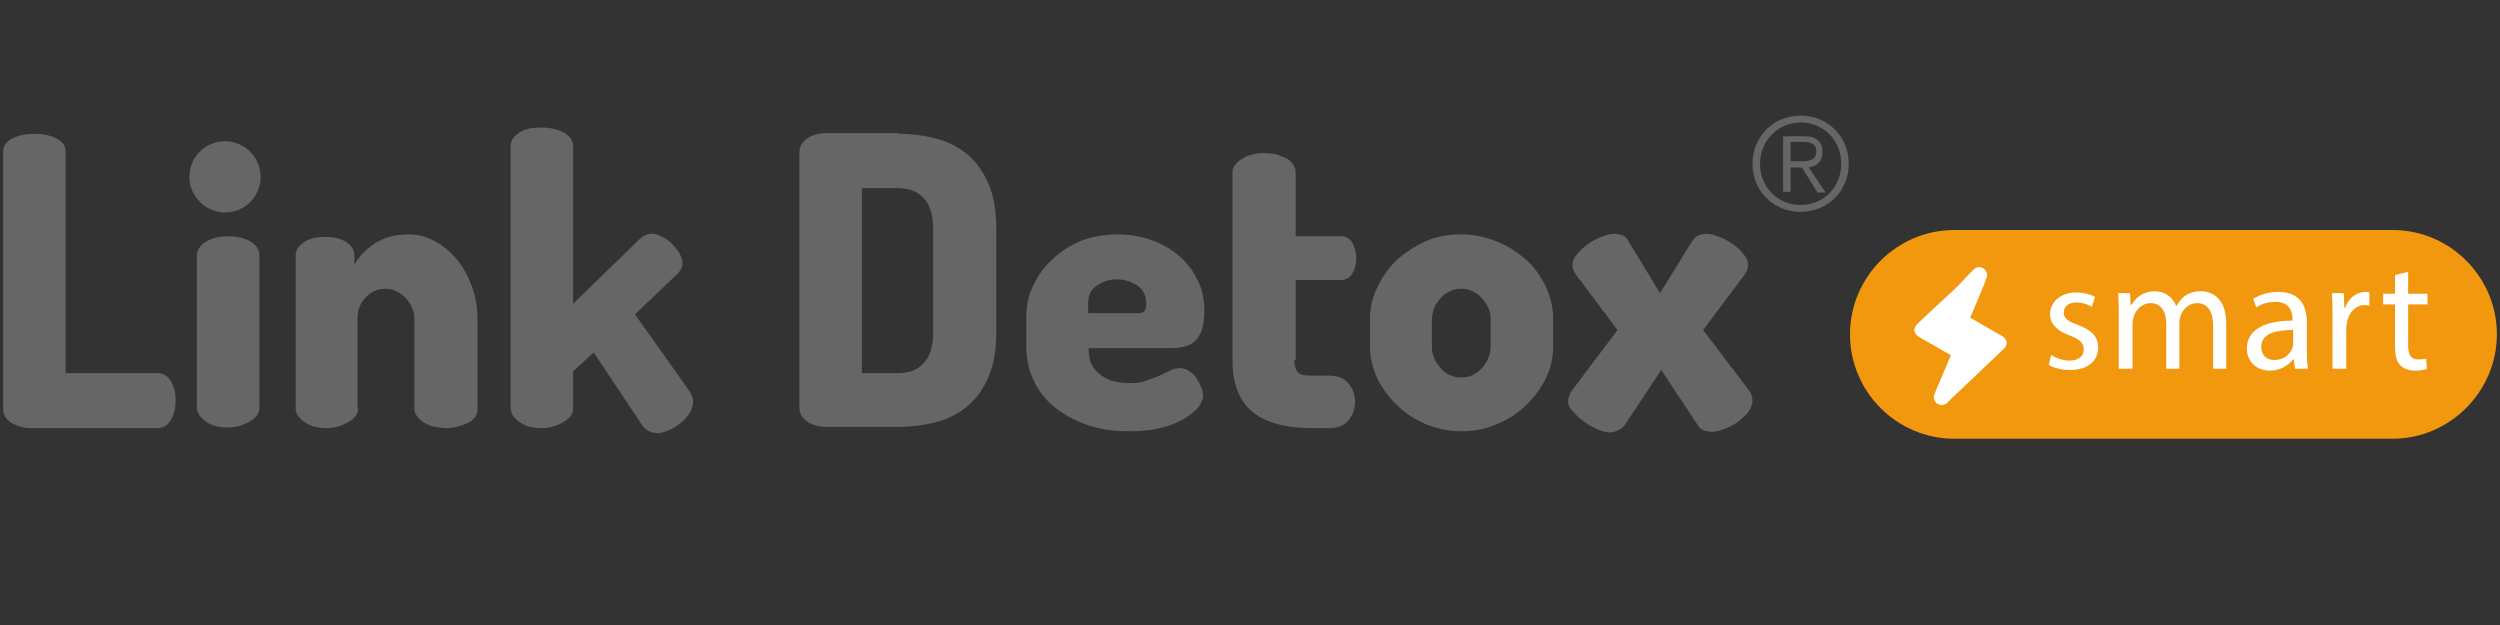 <svg xmlns="http://www.w3.org/2000/svg" viewBox="0 0 400 100" xml:space="preserve"><rect x="0" y="0" width="400" height="100" fill="#333333" stroke="none"/><path fill="#F2980E" d="M382.8 70.2h-70.1c-9.2 0-16.7-7.5-16.7-16.7s7.5-16.7 16.7-16.7h70.1c9.2 0 16.7 7.5 16.7 16.7 0 9.1-7.5 16.7-16.7 16.7z"/><g fill="#FFF"><path d="M328.2 56.8c.6.4 1.8.9 2.9.9 1.6 0 2.3-.8 2.3-1.8s-.6-1.6-2.2-2.2c-2.2-.8-3.2-2-3.2-3.4 0-1.9 1.6-3.5 4.2-3.5 1.2 0 2.3.3 3 .7l-.5 1.6c-.5-.3-1.3-.7-2.5-.7-1.3 0-2 .7-2 1.6 0 1 .7 1.4 2.3 2 2.1.8 3.2 1.8 3.2 3.6 0 2.1-1.6 3.6-4.5 3.6-1.3 0-2.5-.3-3.4-.8l.4-1.6zM339 50.2c0-1.2 0-2.3-.1-3.3h1.9l.1 1.9h.1c.7-1.1 1.8-2.2 3.8-2.2 1.6 0 2.9 1 3.4 2.4.4-.7.8-1.2 1.3-1.6.7-.5 1.5-.8 2.7-.8 1.6 0 4 1 4 5.2V59h-2.1v-6.8c0-2.3-.8-3.7-2.6-3.7-1.2 0-2.2.9-2.6 2-.1.3-.2.7-.2 1.1V59h-2.1v-7.2c0-1.9-.8-3.3-2.5-3.3-1.4 0-2.4 1.1-2.7 2.2-.1.3-.2.7-.2 1.1V59H339v-8.8zM367.2 59l-.2-1.5h-.1c-.7.9-2 1.8-3.7 1.8-2.4 0-3.7-1.7-3.7-3.5 0-2.9 2.6-4.5 7.3-4.5v-.2c0-1-.3-2.8-2.7-2.8-1.1 0-2.3.3-3.1.9l-.5-1.4c1-.6 2.4-1.1 4-1.1 3.7 0 4.6 2.5 4.6 4.9v4.5c0 1 0 2.1.2 2.9h-2.1zm-.3-6.2c-2.4 0-5.1.4-5.1 2.7 0 1.4.9 2.1 2.1 2.1 1.6 0 2.6-1 2.9-2 .1-.2.1-.5.1-.7v-2.1zM373.2 50.7c0-1.4 0-2.6-.1-3.8h1.9l.1 2.4h.1c.5-1.6 1.9-2.6 3.3-2.6.2 0 .4 0 .6.1v2.1c-.2 0-.4-.1-.7-.1-1.5 0-2.6 1.2-2.9 2.8 0 .3-.1.6-.1 1V59h-2.2v-8.3zM385.3 43.5V47h3.1v1.7h-3.1v6.5c0 1.5.4 2.3 1.6 2.3.6 0 1-.1 1.3-.1l.1 1.6c-.4.2-1.1.3-1.9.3-1 0-1.8-.3-2.4-.9-.6-.6-.8-1.7-.8-3.1v-6.6h-1.9V47h1.9v-3l2.1-.5z"/></g><path fill="#FFF" d="M315.8 43.1c.3-.3.8-.5 1.2-.3.3.1.5.2.7.5.2.3.3.7.2 1-.2.5-.4 1.1-.6 1.6-.6 1.4-1.2 2.9-1.8 4.3l-.3.6c1.7 1 3.4 2 5.2 3 .5.3.8.9.6 1.4-.1.5-.6.7-.9 1.1-2.6 2.5-5.3 5-7.9 7.5l-.8.8c-.2.1-.4.2-.7.2-.4 0-.9-.2-1.1-.6-.1-.2-.2-.5-.2-.8.1-.3.2-.5.3-.8.7-1.7 1.5-3.5 2.2-5.2.1-.2.2-.4.2-.6-1.5-.8-2.9-1.7-4.4-2.5-.4-.3-.9-.4-1.2-.9-.2-.3-.3-.6-.1-1 .1-.2.2-.4.4-.6 1.9-1.8 3.8-3.6 5.8-5.4l1.2-1.2c.6-.7 1.3-1.4 2-2.1z"/><g><path fill="#666" d="M295.8 26.2c0 4.3-3.3 7.7-7.7 7.7s-7.7-3.4-7.7-7.7 3.3-7.7 7.7-7.7 7.7 3.4 7.7 7.7zm-14.2 0c0 3.7 2.8 6.6 6.5 6.6s6.5-2.9 6.5-6.6-2.8-6.6-6.5-6.6-6.5 3-6.5 6.6zm4.8 4.5h-1.1v-8.9h3.4c2 0 2.9.9 2.9 2.5s-1 2.3-2.2 2.5l2.7 4h-1.3l-2.5-4h-1.8v3.9zm1.5-4.9c1.3 0 2.7 0 2.7-1.6 0-1.2-1-1.5-2.1-1.5h-2v3.1h1.4zM4.9 68.5c-1.1 0-2.1-.3-3-.8C1 67.2.5 66.4.5 65.4v-41c0-1.1.5-1.8 1.6-2.3 1.1-.5 2.2-.7 3.4-.7 1.2 0 2.4.2 3.4.7 1.1.5 1.6 1.2 1.6 2.3v35.3h14.7c1 0 1.7.5 2.2 1.4.5.9.7 1.9.7 3s-.2 2.1-.7 3c-.5.9-1.2 1.4-2.2 1.4H4.9zM36.5 37.8c1.4 0 2.6.3 3.5.8 1 .6 1.5 1.3 1.5 2.2v24.5c0 .8-.5 1.5-1.5 2.1-1 .6-2.2 1-3.5 1-1.5 0-2.7-.3-3.6-1-.9-.6-1.4-1.4-1.4-2.1V40.9c0-.9.5-1.6 1.4-2.2 1-.6 2.2-.9 3.6-.9zM57.3 65.4c0 .8-.5 1.5-1.5 2.1-1 .6-2.2 1-3.5 1-1.5 0-2.7-.3-3.6-1-.9-.6-1.4-1.4-1.4-2.1V40.9c0-.9.5-1.6 1.4-2.2.9-.6 2.1-.8 3.6-.8 1.2 0 2.2.3 3.1.8.9.6 1.3 1.3 1.3 2.2v1.5c.6-1.2 1.7-2.4 3.2-3.4 1.5-1 3.3-1.5 5.5-1.5 1.5 0 2.9.4 4.2 1.1 1.3.7 2.5 1.7 3.5 2.9s1.8 2.7 2.4 4.3c.6 1.7.9 3.4.9 5.2v14.4c0 1-.5 1.8-1.6 2.3-1.1.5-2.2.8-3.4.8-.6 0-1.2-.1-1.8-.2-.6-.1-1.1-.3-1.6-.6s-.9-.6-1.2-1c-.3-.4-.5-.8-.5-1.4V51c0-.6-.1-1.2-.4-1.8-.2-.6-.6-1.1-1-1.5-.4-.5-.9-.8-1.5-1.1-.6-.3-1.2-.4-1.8-.4-1.1 0-2.1.4-3 1.3-.9.9-1.4 2-1.4 3.5v14.4zM101.6 50.3l8.8 12.4c.3.6.5 1.1.5 1.5 0 .6-.2 1.2-.5 1.8-.4.6-.8 1.1-1.4 1.6-.6.5-1.2.9-1.9 1.2-.7.3-1.3.5-1.9.5-1 0-1.8-.4-2.4-1.2L95 56.4l-3.3 3v6c0 .8-.5 1.5-1.5 2.1-1 .6-2.2 1-3.6 1s-2.6-.3-3.5-1c-.9-.6-1.4-1.4-1.4-2.1v-42c0-.9.5-1.6 1.4-2.2.9-.6 2.1-.8 3.5-.8s2.6.3 3.6.8c1 .6 1.5 1.3 1.5 2.2v25.2l10.7-10.4c.5-.5 1.2-.8 1.9-.8.6 0 1.1.2 1.7.5.6.3 1.1.7 1.5 1.1.5.5.9 1 1.2 1.5.3.6.5 1.1.5 1.6 0 .6-.3 1.2-.8 1.7l-6.8 6.5zM143.7 21.4c2.2 0 4.3.3 6.2.8 1.9.5 3.6 1.4 5 2.6 1.4 1.2 2.5 2.8 3.3 4.7.8 1.9 1.2 4.3 1.2 7v16.7c0 2.8-.4 5.1-1.2 7-.8 1.9-1.9 3.5-3.3 4.7-1.4 1.2-3.1 2.1-5 2.6s-4 .8-6.2.8h-11.4c-1.3 0-2.4-.3-3.2-.9-.8-.6-1.2-1.3-1.2-2.1v-41c0-.8.4-1.5 1.2-2.1.8-.6 1.9-.9 3.2-.9h11.4zm-5.8 8.8v29.5h5.7c1.8 0 3.2-.5 4.2-1.6s1.5-2.7 1.5-4.9V36.6c0-2.2-.5-3.8-1.5-4.9-1-1.1-2.4-1.6-4.2-1.6h-5.7zM178.9 37.5c1.8 0 3.6.3 5.3.9 1.7.6 3.1 1.4 4.4 2.5 1.3 1.1 2.3 2.4 3 3.9.8 1.5 1.1 3.2 1.1 5 0 1.4-.2 2.5-.5 3.3-.4.8-.8 1.4-1.4 1.8-.6.4-1.3.6-2 .7-.8.1-1.5.1-2.2.1h-12.4v.4c0 1.6.6 2.9 1.8 3.8 1.2 1 2.8 1.4 4.8 1.4 1 0 1.9-.1 2.6-.4.8-.3 1.5-.5 2.1-.8.6-.3 1.2-.5 1.7-.8.5-.3 1.1-.4 1.6-.4.6 0 1.1.2 1.5.5.5.3.9.7 1.2 1.2.3.5.5.9.7 1.4.2.5.3.9.3 1.3 0 .6-.3 1.2-.8 1.9-.6.7-1.4 1.3-2.4 1.9-1.1.6-2.3 1.1-3.8 1.4-1.5.4-3.1.5-4.9.5-2.4 0-4.6-.3-6.6-1s-3.7-1.6-5.2-2.8c-1.5-1.2-2.6-2.6-3.4-4.3-.8-1.7-1.2-3.5-1.2-5.6v-4.7c0-1.8.4-3.5 1.2-5.1.8-1.6 1.8-3 3.2-4.2 1.3-1.2 2.9-2.2 4.7-2.9 1.7-.6 3.6-.9 5.6-.9zm3.2 12.6c.5 0 .8-.1 1-.3.2-.2.3-.6.3-1.2 0-1.3-.5-2.3-1.4-2.9-1-.6-2-1-3.3-1-1.2 0-2.2.3-3.2 1-1 .6-1.4 1.6-1.4 2.9v1.5h8zM207.1 57.6c0 .9.2 1.6.6 2 .4.4 1.1.5 2.1.5h2.8c1.5 0 2.5.4 3.2 1.3.7.9 1 1.8 1 2.9 0 1.1-.3 2-1 2.9-.7.9-1.8 1.3-3.2 1.3h-2.8c-4.1 0-7.3-.9-9.4-2.6-2.1-1.7-3.2-4.5-3.2-8.3V27.5c0-.4.1-.8.5-1.2.3-.4.7-.7 1.2-1 .5-.3 1-.5 1.6-.6.6-.2 1.2-.2 1.8-.2.6 0 1.3.1 1.9.2.6.2 1.1.4 1.6.6.5.3.8.6 1.1 1 .3.4.4.8.4 1.2v10.3h7.3c.8 0 1.4.4 1.8 1.1.4.8.6 1.6.6 2.4 0 .9-.2 1.7-.6 2.4-.4.7-1 1.1-1.8 1.1h-7.3v12.8zM233.8 37.5c2 0 3.8.4 5.6 1.1 1.8.7 3.3 1.7 4.7 2.9 1.4 1.2 2.4 2.7 3.2 4.3.8 1.7 1.2 3.4 1.2 5.2v4.5c0 1.8-.4 3.5-1.2 5.1-.8 1.6-1.9 3.1-3.2 4.3-1.4 1.3-2.9 2.3-4.7 3-1.8.8-3.6 1.1-5.6 1.1-2 0-3.8-.4-5.6-1.1-1.8-.8-3.3-1.7-4.6-3-1.3-1.2-2.4-2.7-3.2-4.3-.8-1.7-1.2-3.4-1.2-5.2V51c0-1.8.4-3.5 1.2-5.1.8-1.6 1.8-3.1 3.1-4.3 1.3-1.2 2.9-2.2 4.6-3 1.8-.8 3.7-1.1 5.7-1.1zm4.7 13.5c0-.6-.1-1.2-.4-1.8-.3-.6-.6-1.1-1-1.5-.4-.5-.9-.8-1.5-1.1-.6-.3-1.2-.4-1.8-.4-.6 0-1.2.1-1.8.4-.6.3-1.1.6-1.5 1.1-.4.5-.8 1-1 1.5-.2.6-.4 1.2-.4 1.8v4.5c0 1.3.5 2.4 1.4 3.4.9 1 2 1.5 3.3 1.5 1.3 0 2.4-.5 3.3-1.5.9-1 1.4-2.2 1.4-3.4V51zM250.9 64.2c0-.3.1-.6.2-.9.1-.3.2-.6.4-.8l7.3-9.7-6.6-8.8c-.1-.2-.3-.4-.4-.7-.2-.3-.2-.6-.2-.9 0-.6.2-1.1.7-1.7.5-.6 1-1.1 1.7-1.6s1.4-.9 2.2-1.2c.8-.3 1.5-.5 2.2-.5.2 0 .5.1 1 .2s.8.4 1.1.9l5.1 8.4 5.2-8.4c.3-.4.6-.7 1.1-.9.5-.1.8-.2 1.2-.2.6 0 1.2.2 2 .5s1.5.7 2.2 1.2c.7.5 1.3 1 1.7 1.6.5.6.7 1.2.7 1.7s-.2 1-.6 1.6l-6.6 8.8 7.3 9.6c.1.2.3.4.4.7.1.3.2.6.2 1 0 .5-.2 1.1-.6 1.7-.4.6-1 1.1-1.6 1.6-.7.5-1.4.9-2.2 1.2-.8.3-1.5.5-2.1.5-.4 0-.8-.1-1.2-.2-.4-.2-.8-.4-1-.8l-5.9-8.9-5.9 8.9c-.3.3-.6.6-1.1.8-.5.2-.9.3-1.3.3-.5 0-1.1-.2-1.9-.5-.7-.3-1.4-.7-2.1-1.2-.7-.5-1.3-1-1.7-1.6-.7-.5-.9-1.1-.9-1.7zM36 34c3.2 0 5.7-2.6 5.7-5.7 0-3.2-2.6-5.7-5.7-5.7-3.2 0-5.7 2.6-5.7 5.7S32.9 34 36 34"/></g></svg>